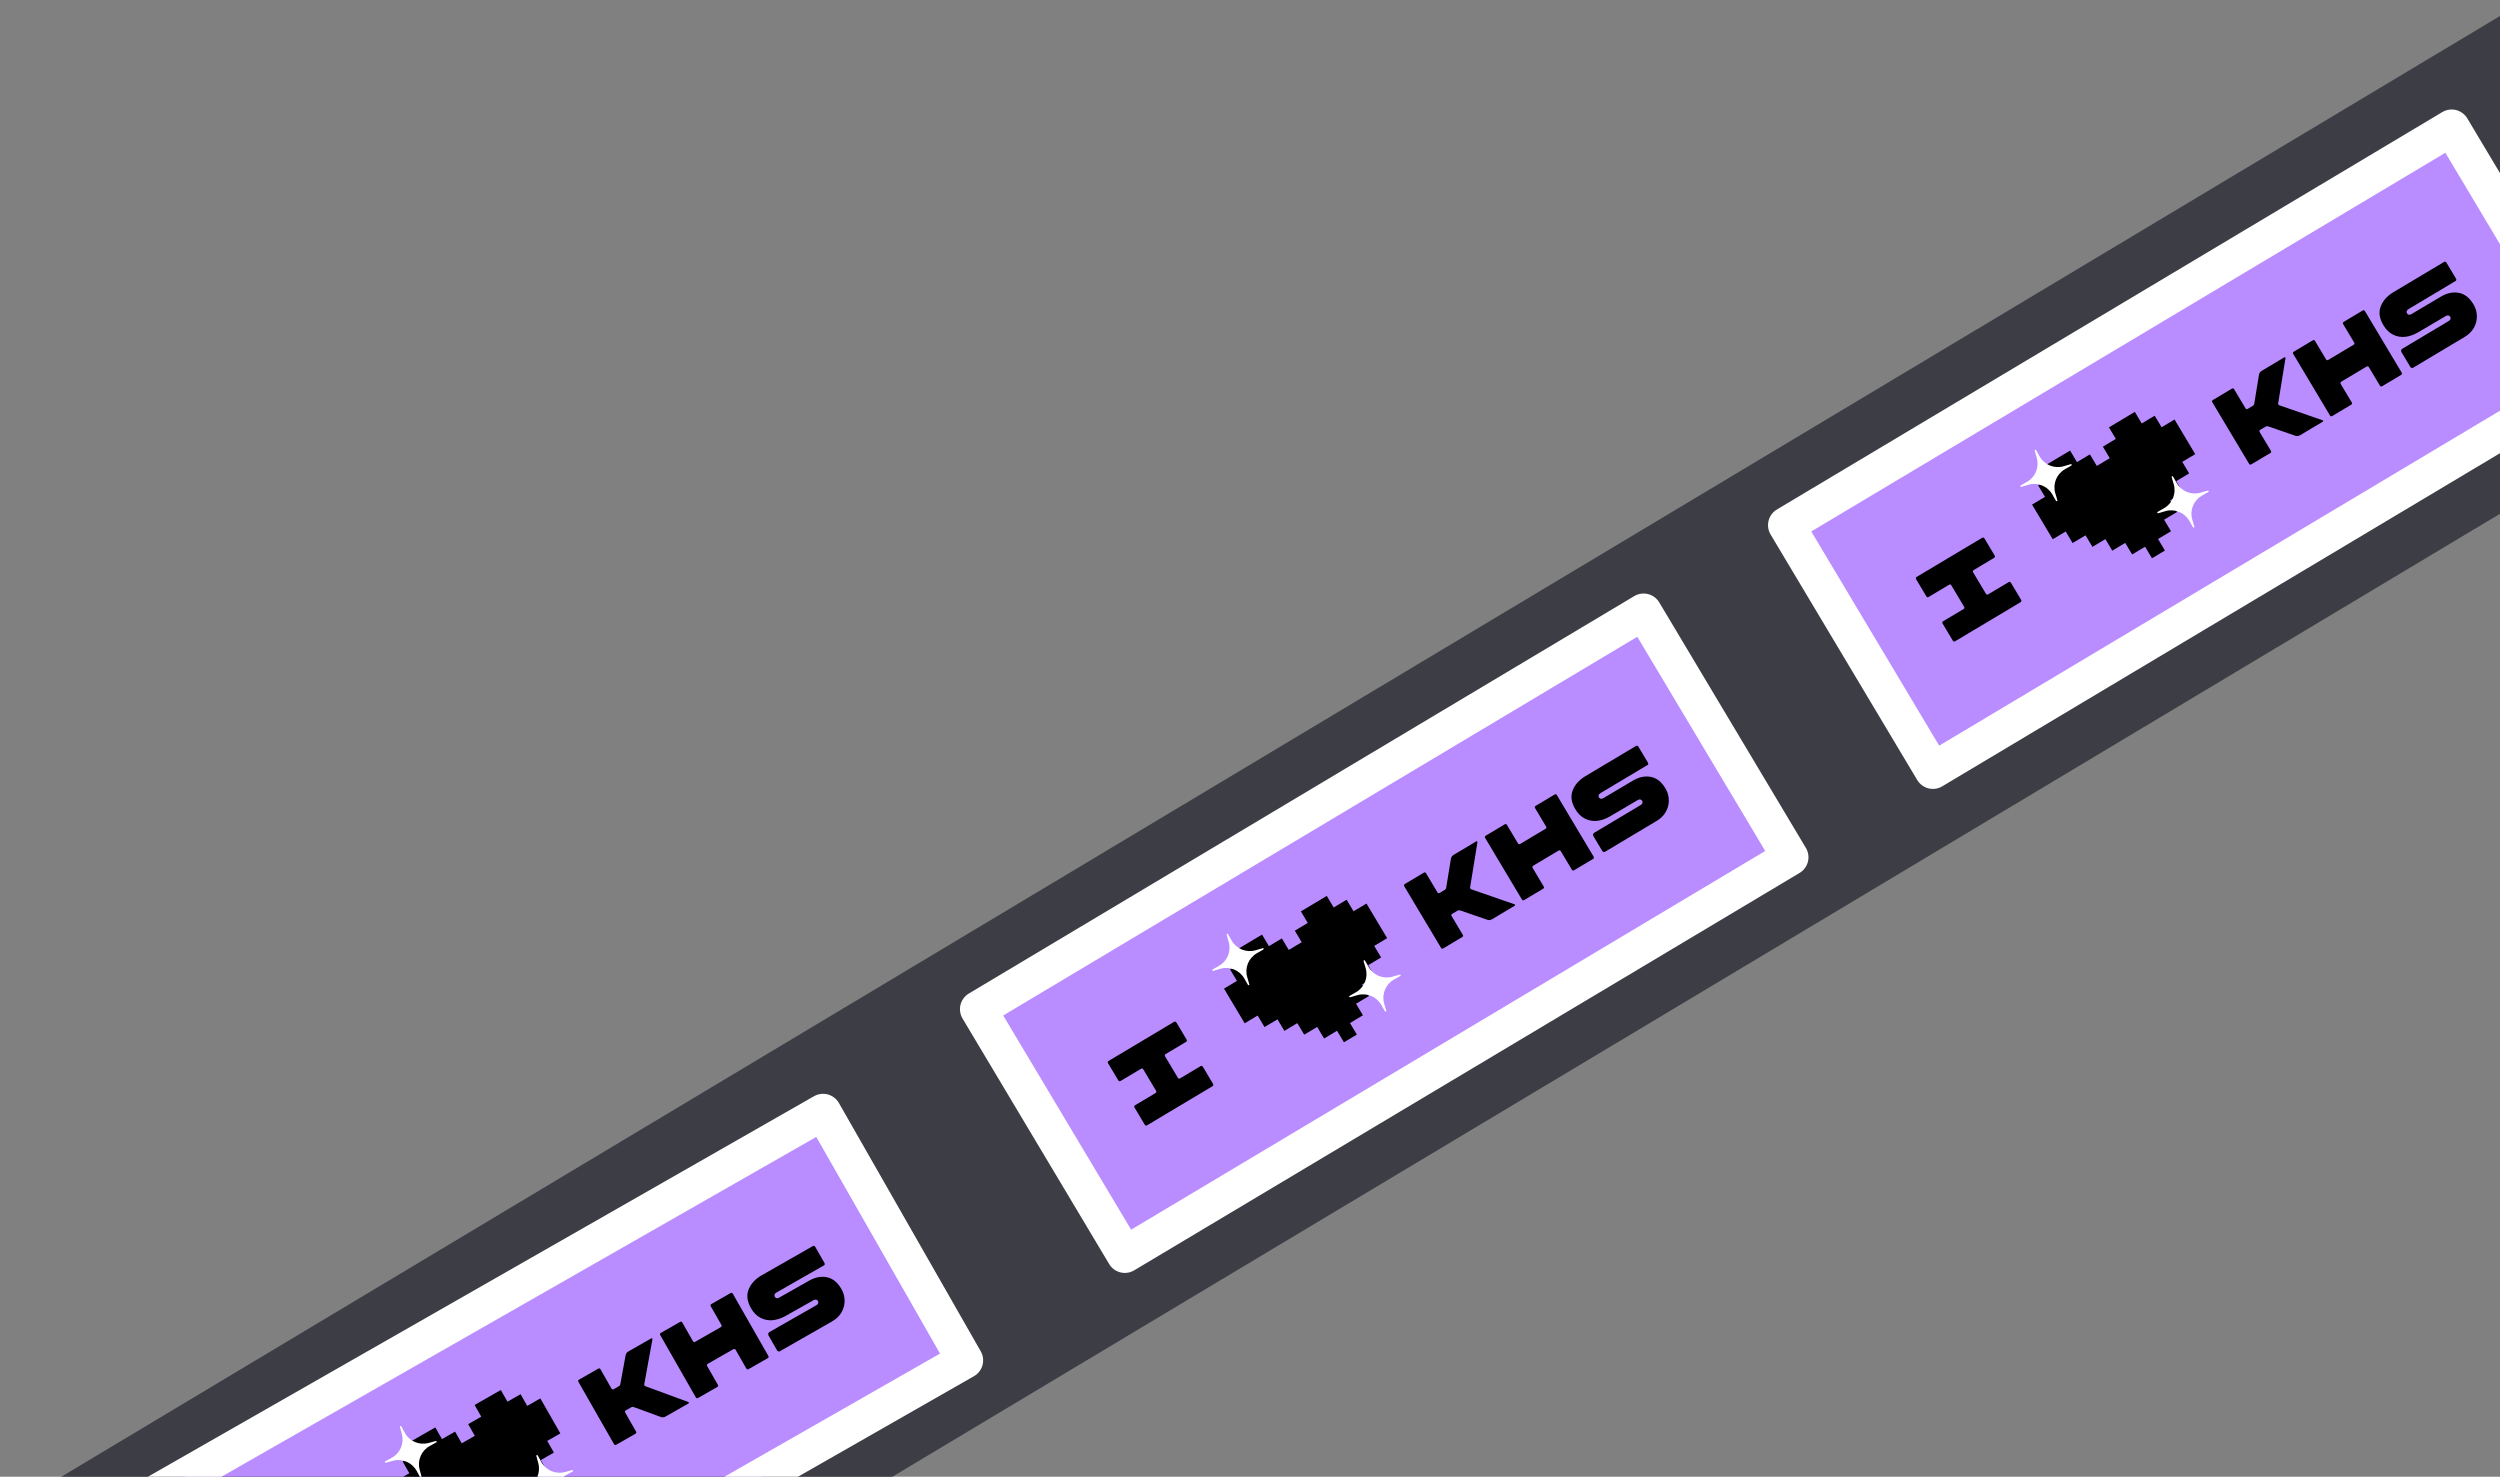 <?xml version="1.0" encoding="UTF-8"?> <svg xmlns="http://www.w3.org/2000/svg" width="430" height="254" viewBox="0 0 430 254" fill="none"><rect x="0" y="0" width="430" height="254" fill="#808080" stroke="none"/> <g clip-path="url(#clip0_1196_17285)"> <path d="M434.816 -0.134L2.559 258.785L40.3 321.794L472.557 62.875L434.816 -0.134Z" fill="#3D3E45"></path> <path d="M141.567 191.273L25.814 257.395L50.211 300.103L165.964 233.982L141.567 191.273Z" fill="#B98CFF" stroke="white" stroke-width="6.274" stroke-linejoin="round"></path> <path d="M54.422 277.951C54.358 277.988 54.295 277.988 54.233 277.953C54.166 277.935 54.111 277.888 54.068 277.814L52.369 274.839C52.326 274.764 52.314 274.693 52.332 274.626C52.334 274.555 52.367 274.501 52.431 274.464L56.029 272.408C56.104 272.366 56.151 272.311 56.169 272.244C56.187 272.177 56.178 272.111 56.142 272.047L53.985 268.272C53.949 268.208 53.897 268.167 53.83 268.149C53.763 268.131 53.692 268.143 53.617 268.185L50.018 270.241C49.954 270.278 49.894 270.284 49.838 270.259C49.771 270.241 49.716 270.195 49.673 270.12L47.965 267.129C47.922 267.054 47.91 266.983 47.928 266.916C47.93 266.845 47.962 266.791 48.026 266.754L59.479 260.212C59.532 260.182 59.601 260.178 59.685 260.201C59.764 260.24 59.819 260.287 59.849 260.34L61.558 263.331C61.588 263.385 61.601 263.455 61.594 263.544C61.576 263.611 61.535 263.663 61.471 263.699L57.872 265.755C57.819 265.785 57.781 265.842 57.758 265.926C57.739 265.993 57.746 266.053 57.776 266.107L59.932 269.882C59.969 269.946 60.021 269.987 60.088 270.005C60.165 270.017 60.231 270.008 60.284 269.978L63.883 267.922C63.937 267.891 64.005 267.888 64.089 267.91C64.168 267.95 64.223 267.997 64.253 268.05L65.953 271.025C65.983 271.078 65.996 271.149 65.989 271.238C65.966 271.321 65.928 271.378 65.875 271.409L54.422 277.951ZM105.97 248.505C105.906 248.542 105.841 248.551 105.774 248.533C105.695 248.493 105.643 248.452 105.619 248.409L99.479 237.66C99.442 237.596 99.433 237.531 99.451 237.464C99.469 237.397 99.511 237.345 99.575 237.308L102.918 235.399C102.981 235.362 103.047 235.353 103.114 235.371C103.181 235.39 103.233 235.431 103.269 235.495L105.188 238.854C105.219 238.907 105.27 238.948 105.343 238.977C105.411 238.996 105.476 238.986 105.54 238.95L106.436 238.438C106.585 238.353 106.672 238.233 106.696 238.077L107.602 233.126C107.657 232.826 107.817 232.6 108.084 232.448L112.019 230.2C112.072 230.169 112.122 230.169 112.167 230.2C112.219 230.241 112.238 230.287 112.225 230.337L110.814 238.08C110.795 238.147 110.807 238.218 110.85 238.293C110.893 238.367 110.948 238.414 111.015 238.432L118.401 241.15C118.451 241.164 118.481 241.203 118.49 241.269C118.493 241.324 118.468 241.366 118.415 241.397L114.48 243.644C114.213 243.797 113.937 243.82 113.651 243.715L109.01 242.017C108.864 241.959 108.722 241.969 108.583 242.049L107.623 242.597C107.559 242.633 107.518 242.685 107.5 242.752C107.482 242.819 107.491 242.885 107.527 242.949L109.409 246.244C109.446 246.308 109.455 246.373 109.437 246.44C109.419 246.507 109.377 246.559 109.313 246.596L105.97 248.505ZM120.06 240.457C119.997 240.493 119.926 240.505 119.848 240.493C119.775 240.464 119.72 240.418 119.684 240.354L113.553 229.621C113.516 229.557 113.507 229.491 113.525 229.424C113.554 229.351 113.595 229.299 113.649 229.269L117.008 227.35C117.061 227.32 117.121 227.314 117.188 227.332C117.255 227.35 117.307 227.391 117.343 227.455L119.198 230.702C119.235 230.766 119.287 230.808 119.354 230.826C119.431 230.838 119.497 230.829 119.55 230.798L123.997 228.258C124.061 228.222 124.102 228.17 124.12 228.103C124.139 228.036 124.129 227.97 124.093 227.907L122.238 224.659C122.202 224.595 122.192 224.53 122.211 224.463C122.24 224.39 122.281 224.338 122.334 224.308L125.677 222.398C125.741 222.361 125.807 222.352 125.874 222.371C125.941 222.389 125.992 222.43 126.029 222.494L132.16 233.227C132.197 233.291 132.209 233.362 132.196 233.439C132.178 233.506 132.132 233.561 132.057 233.604L128.746 235.495C128.682 235.532 128.611 235.544 128.534 235.532C128.46 235.503 128.406 235.456 128.369 235.392L126.514 232.145C126.484 232.092 126.435 232.056 126.368 232.038C126.295 232.009 126.226 232.013 126.162 232.049L121.716 234.589C121.662 234.62 121.624 234.677 121.601 234.761C121.583 234.828 121.589 234.888 121.62 234.941L123.474 238.188C123.511 238.252 123.523 238.323 123.511 238.401C123.493 238.468 123.446 238.523 123.372 238.565L120.06 240.457ZM134.158 232.404C134.03 232.477 133.901 232.473 133.77 232.392C133.73 232.372 133.689 232.325 133.646 232.251L132.184 229.691C132.13 229.595 132.113 229.492 132.134 229.381C132.166 229.263 132.236 229.174 132.342 229.113L140.42 224.499C140.59 224.402 140.694 224.286 140.731 224.152C140.767 224.018 140.752 223.892 140.685 223.775C140.618 223.657 140.517 223.581 140.383 223.544C140.249 223.507 140.097 223.538 139.926 223.635L135.046 226.381C134.346 226.766 133.63 226.998 132.898 227.078C132.17 227.14 131.477 227.005 130.821 226.673C130.164 226.341 129.617 225.791 129.178 225.023C128.502 223.839 128.365 222.758 128.767 221.778C129.164 220.788 129.916 219.976 131.025 219.343L139.839 214.308C139.903 214.272 139.971 214.268 140.044 214.297C140.118 214.326 140.175 214.378 140.218 214.452L141.808 217.236C141.851 217.31 141.866 217.386 141.854 217.464C141.841 217.542 141.803 217.599 141.739 217.636L133.534 222.323C133.374 222.414 133.27 222.53 133.223 222.67C133.18 222.793 133.195 222.919 133.268 223.047C133.342 223.175 133.445 223.257 133.579 223.294C133.718 223.314 133.867 223.278 134.027 223.187L139.123 220.297C140.189 219.688 141.226 219.485 142.232 219.687C143.239 219.89 144.072 220.567 144.73 221.719C145.107 222.38 145.288 223.069 145.273 223.785C145.268 224.494 145.077 225.162 144.699 225.788C144.326 226.398 143.798 226.897 143.116 227.287L134.158 232.404Z" fill="black"></path> <path d="M90.685 241.811L89.538 239.803L87.285 241.09L86.138 239.082L81.631 241.656L82.778 243.664L80.525 244.952L81.672 246.96L79.419 248.247L78.272 246.239L76.018 247.526L74.871 245.518L70.365 248.092L71.512 250.1L69.259 251.387L70.406 253.395L68.152 254.683L71.594 260.707L73.847 259.42L74.994 261.428L77.247 260.141L78.394 262.149L80.648 260.862L81.795 262.87L84.048 261.583L85.195 263.591L87.448 262.303L88.595 264.312L90.849 263.024L89.702 261.016L91.955 259.729L90.808 257.721L93.061 256.434L91.914 254.426L94.167 253.139L93.02 251.131L95.273 249.844L94.126 247.835L96.38 246.548L92.939 240.524L90.685 241.811Z" fill="black"></path> <path d="M92.25 250.424C92.21 250.276 92.415 250.194 92.488 250.328L93.103 251.452C93.897 252.904 95.583 253.622 97.18 253.189L98.416 252.854C98.564 252.814 98.646 253.019 98.512 253.092L97.388 253.707C95.936 254.501 95.218 256.187 95.651 257.784L95.986 259.02C96.026 259.168 95.821 259.25 95.748 259.116L95.133 257.992C94.339 256.54 92.653 255.822 91.056 256.255L89.82 256.59C89.672 256.63 89.59 256.425 89.724 256.352L90.848 255.737C92.3 254.943 93.018 253.257 92.585 251.66L92.25 250.424Z" fill="white"></path> <path d="M68.782 245.425C68.742 245.278 68.946 245.196 69.019 245.33L69.634 246.454C70.428 247.905 72.114 248.624 73.711 248.191L74.948 247.856C75.095 247.816 75.177 248.02 75.043 248.094L73.919 248.709C72.468 249.503 71.749 251.188 72.182 252.785L72.517 254.022C72.557 254.17 72.353 254.252 72.279 254.118L71.664 252.994C70.87 251.542 69.185 250.824 67.588 251.257L66.351 251.591C66.203 251.631 66.121 251.427 66.255 251.354L67.379 250.739C68.831 249.945 69.549 248.259 69.117 246.662L68.782 245.425Z" fill="white"></path> <path d="M282.698 105.224L168.25 173.578L193.47 215.806L307.919 147.451L282.698 105.224Z" fill="#B98CFF" stroke="white" stroke-width="6.274" stroke-linejoin="round"></path> <path d="M197.254 193.575C197.19 193.613 197.127 193.615 197.064 193.581C196.997 193.564 196.941 193.518 196.897 193.445L195.14 190.503C195.096 190.429 195.082 190.359 195.099 190.291C195.099 190.22 195.131 190.165 195.194 190.127L198.753 188.002C198.827 187.958 198.872 187.902 198.889 187.835C198.906 187.767 198.896 187.702 198.858 187.639L196.629 183.906C196.591 183.843 196.538 183.803 196.471 183.786C196.404 183.769 196.333 183.783 196.259 183.827L192.701 185.952C192.637 185.99 192.577 185.997 192.521 185.974C192.453 185.957 192.398 185.911 192.353 185.837L190.587 182.88C190.543 182.806 190.53 182.736 190.546 182.668C190.547 182.597 190.578 182.542 190.642 182.504L201.965 175.741C202.018 175.71 202.086 175.704 202.171 175.726C202.251 175.764 202.306 175.809 202.338 175.862L204.104 178.819C204.136 178.872 204.149 178.943 204.145 179.031C204.128 179.098 204.088 179.151 204.024 179.189L200.466 181.314C200.413 181.346 200.376 181.403 200.355 181.488C200.338 181.555 200.345 181.615 200.377 181.668L202.606 185.4C202.644 185.463 202.696 185.503 202.764 185.52C202.842 185.531 202.907 185.521 202.96 185.489L206.518 183.364C206.571 183.333 206.639 183.327 206.723 183.349C206.803 183.387 206.859 183.432 206.891 183.485L208.647 186.426C208.679 186.479 208.693 186.55 208.688 186.638C208.667 186.722 208.63 186.78 208.577 186.812L197.254 193.575ZM248.221 163.135C248.158 163.172 248.092 163.183 248.025 163.166C247.945 163.128 247.892 163.088 247.867 163.045L241.52 152.418C241.482 152.354 241.471 152.289 241.488 152.222C241.505 152.154 241.546 152.102 241.609 152.064L244.914 150.09C244.977 150.052 245.043 150.042 245.11 150.059C245.178 150.076 245.23 150.116 245.268 150.179L247.251 153.5C247.283 153.553 247.336 153.593 247.409 153.62C247.477 153.637 247.542 153.627 247.605 153.589L248.491 153.06C248.638 152.972 248.723 152.85 248.744 152.694L249.554 147.727C249.603 147.426 249.759 147.196 250.023 147.039L253.913 144.715C253.966 144.684 254.015 144.683 254.062 144.712C254.114 144.752 254.134 144.798 254.121 144.848L252.861 152.617C252.844 152.685 252.857 152.755 252.901 152.829C252.946 152.903 253.001 152.948 253.069 152.965L260.507 155.539C260.557 155.552 260.588 155.591 260.598 155.656C260.602 155.711 260.578 155.754 260.525 155.786L256.634 158.109C256.371 158.267 256.095 158.296 255.807 158.196L251.134 156.588C250.987 156.533 250.845 156.547 250.708 156.628L249.759 157.195C249.695 157.233 249.655 157.286 249.638 157.353C249.621 157.42 249.632 157.486 249.67 157.549L251.615 160.807C251.653 160.87 251.664 160.935 251.647 161.003C251.63 161.07 251.589 161.123 251.526 161.16L248.221 163.135ZM262.152 154.814C262.089 154.852 262.018 154.865 261.94 154.855C261.867 154.827 261.811 154.782 261.773 154.718L255.435 144.107C255.397 144.043 255.387 143.978 255.404 143.91C255.432 143.837 255.472 143.784 255.524 143.753L258.846 141.769C258.898 141.737 258.958 141.73 259.026 141.747C259.093 141.764 259.146 141.804 259.183 141.868L261.101 145.078C261.139 145.142 261.191 145.182 261.259 145.199C261.336 145.209 261.402 145.199 261.454 145.168L265.851 142.541C265.914 142.504 265.954 142.451 265.971 142.384C265.988 142.316 265.978 142.251 265.94 142.188L264.023 138.977C263.985 138.914 263.975 138.849 263.992 138.781C264.019 138.708 264.059 138.655 264.112 138.624L267.417 136.649C267.481 136.612 267.546 136.601 267.613 136.618C267.681 136.635 267.733 136.675 267.771 136.739L274.109 147.351C274.147 147.414 274.16 147.485 274.15 147.563C274.133 147.63 274.087 147.686 274.013 147.73L270.74 149.685C270.676 149.723 270.606 149.736 270.528 149.726C270.454 149.698 270.399 149.653 270.361 149.59L268.443 146.379C268.412 146.326 268.362 146.291 268.295 146.274C268.221 146.247 268.153 146.252 268.09 146.29L263.693 148.916C263.64 148.947 263.603 149.005 263.582 149.089C263.565 149.157 263.572 149.217 263.604 149.269L265.521 152.48C265.559 152.543 265.573 152.614 265.562 152.692C265.545 152.759 265.5 152.815 265.426 152.859L262.152 154.814ZM276.091 146.489C275.964 146.565 275.835 146.563 275.702 146.485C275.662 146.466 275.62 146.42 275.576 146.346L274.065 143.815C274.008 143.72 273.989 143.617 274.009 143.505C274.038 143.388 274.106 143.297 274.211 143.234L282.198 138.464C282.367 138.363 282.468 138.246 282.502 138.111C282.536 137.976 282.518 137.851 282.449 137.735C282.38 137.619 282.278 137.544 282.143 137.51C282.008 137.476 281.857 137.509 281.688 137.61L276.861 140.45C276.17 140.849 275.458 141.095 274.727 141.188C274.001 141.264 273.306 141.143 272.643 140.824C271.98 140.504 271.422 139.965 270.969 139.206C270.27 138.036 270.112 136.957 270.495 135.97C270.872 134.972 271.609 134.146 272.705 133.491L281.419 128.287C281.483 128.249 281.551 128.244 281.625 128.271C281.698 128.299 281.757 128.35 281.801 128.423L283.445 131.175C283.489 131.249 283.506 131.325 283.495 131.403C283.484 131.481 283.447 131.538 283.384 131.576L275.271 136.422C275.113 136.516 275.011 136.634 274.967 136.775C274.927 136.899 274.944 137.025 275.02 137.151C275.095 137.278 275.201 137.358 275.335 137.392C275.474 137.409 275.623 137.37 275.781 137.276L280.82 134.288C281.874 133.658 282.906 133.435 283.917 133.618C284.928 133.801 285.773 134.462 286.453 135.601C286.843 136.255 287.038 136.94 287.036 137.656C287.046 138.365 286.867 139.037 286.502 139.67C286.14 140.287 285.622 140.796 284.947 141.199L276.091 146.489Z" fill="black"></path> <path d="M232.806 156.739L231.62 154.753L229.393 156.084L228.207 154.098L223.751 156.76L224.937 158.745L222.709 160.076L223.895 162.061L221.667 163.392L220.481 161.406L218.253 162.737L217.067 160.751L212.612 163.413L213.797 165.398L211.569 166.729L212.755 168.714L210.527 170.045L214.085 176.001L216.313 174.671L217.499 176.656L219.726 175.325L220.912 177.311L223.14 175.98L224.326 177.966L226.554 176.635L227.74 178.621L229.968 177.29L231.153 179.276L233.381 177.945L232.195 175.959L234.423 174.629L233.238 172.643L235.465 171.313L234.28 169.327L236.508 167.997L235.322 166.011L237.55 164.681L236.364 162.695L238.592 161.365L235.034 155.408L232.806 156.739Z" fill="black"></path> <path d="M234.539 165.318C234.496 165.171 234.698 165.085 234.774 165.218L235.411 166.329C236.233 167.765 237.932 168.451 239.521 167.987L240.751 167.628C240.897 167.586 240.984 167.788 240.851 167.864L239.739 168.501C238.303 169.323 237.618 171.022 238.081 172.61L238.44 173.841C238.483 173.987 238.28 174.073 238.204 173.941L237.568 172.829C236.745 171.393 235.046 170.708 233.458 171.171L232.228 171.53C232.081 171.573 231.995 171.37 232.128 171.294L233.24 170.657C234.676 169.835 235.361 168.136 234.897 166.548L234.539 165.318Z" fill="white"></path> <path d="M210.981 160.775C210.938 160.628 211.14 160.542 211.216 160.675L211.853 161.787C212.675 163.222 214.374 163.908 215.963 163.444L217.193 163.086C217.339 163.043 217.425 163.245 217.293 163.321L216.181 163.958C214.745 164.78 214.06 166.479 214.523 168.068L214.882 169.298C214.925 169.444 214.722 169.53 214.646 169.398L214.01 168.286C213.187 166.85 211.488 166.165 209.9 166.628L208.67 166.987C208.523 167.03 208.437 166.827 208.57 166.751L209.682 166.115C211.117 165.292 211.803 163.593 211.339 162.005L210.981 160.775Z" fill="white"></path> <path d="M421.685 21.972L307.236 90.326L332.457 132.554L446.905 64.199L421.685 21.972Z" fill="#B98CFF" stroke="white" stroke-width="6.274" stroke-linejoin="round"></path> <path d="M336.24 110.323C336.177 110.36 336.113 110.362 336.05 110.328C335.983 110.311 335.927 110.266 335.883 110.192L334.126 107.251C334.082 107.177 334.069 107.106 334.086 107.039C334.086 106.967 334.117 106.913 334.181 106.875L337.739 104.75C337.813 104.705 337.858 104.65 337.875 104.582C337.892 104.515 337.882 104.45 337.844 104.386L335.615 100.654C335.577 100.591 335.525 100.551 335.457 100.534C335.39 100.517 335.319 100.53 335.246 100.574L331.687 102.7C331.624 102.737 331.564 102.745 331.507 102.721C331.44 102.704 331.384 102.659 331.34 102.585L329.573 99.628C329.529 99.554 329.516 99.483 329.533 99.416C329.533 99.344 329.565 99.29 329.628 99.252L340.952 92.489C341.004 92.457 341.073 92.452 341.157 92.473C341.237 92.511 341.293 92.557 341.324 92.61L343.09 95.567C343.122 95.62 343.136 95.69 343.131 95.779C343.114 95.846 343.074 95.899 343.011 95.936L339.452 98.062C339.4 98.093 339.363 98.151 339.341 98.235C339.324 98.303 339.332 98.363 339.363 98.415L341.592 102.148C341.63 102.211 341.683 102.251 341.75 102.268C341.828 102.279 341.893 102.268 341.946 102.237L345.504 100.112C345.557 100.08 345.626 100.075 345.71 100.096C345.79 100.134 345.845 100.18 345.877 100.233L347.634 103.174C347.665 103.227 347.679 103.297 347.674 103.386C347.653 103.47 347.616 103.528 347.564 103.559L336.24 110.323ZM387.207 79.882C387.144 79.92 387.079 79.93 387.011 79.913C386.931 79.875 386.879 79.835 386.853 79.793L380.506 69.165C380.468 69.102 380.458 69.037 380.475 68.969C380.492 68.902 380.532 68.849 380.595 68.812L383.901 66.838C383.964 66.8 384.029 66.789 384.097 66.806C384.164 66.823 384.216 66.863 384.254 66.927L386.238 70.248C386.269 70.301 386.322 70.341 386.396 70.368C386.463 70.385 386.528 70.375 386.591 70.337L387.477 69.808C387.625 69.72 387.709 69.598 387.731 69.442L388.54 64.474C388.589 64.173 388.745 63.944 389.009 63.786L392.899 61.463C392.952 61.431 393.002 61.431 393.048 61.46C393.1 61.5 393.12 61.545 393.108 61.596L391.847 69.365C391.83 69.433 391.844 69.503 391.888 69.577C391.932 69.651 391.988 69.696 392.055 69.713L399.493 72.287C399.543 72.3 399.574 72.339 399.584 72.404C399.588 72.459 399.564 72.502 399.511 72.534L395.621 74.857C395.357 75.015 395.081 75.043 394.793 74.944L390.121 73.336C389.973 73.281 389.831 73.294 389.694 73.376L388.745 73.943C388.682 73.981 388.642 74.033 388.625 74.101C388.608 74.168 388.618 74.233 388.656 74.296L390.602 77.554C390.639 77.618 390.65 77.683 390.633 77.75C390.616 77.818 390.576 77.87 390.513 77.908L387.207 79.882ZM401.138 71.562C401.075 71.6 401.005 71.613 400.927 71.602C400.853 71.575 400.797 71.529 400.76 71.466L394.422 60.854C394.384 60.791 394.373 60.726 394.39 60.658C394.418 60.585 394.458 60.532 394.511 60.501L397.832 58.517C397.885 58.486 397.945 58.478 398.012 58.495C398.079 58.512 398.132 58.552 398.17 58.616L400.087 61.826C400.125 61.889 400.178 61.929 400.245 61.946C400.323 61.957 400.388 61.947 400.441 61.915L404.837 59.289C404.901 59.252 404.941 59.199 404.958 59.132C404.975 59.064 404.964 58.999 404.927 58.936L403.009 55.725C402.971 55.662 402.961 55.597 402.978 55.529C403.005 55.456 403.046 55.403 403.098 55.372L406.404 53.397C406.467 53.36 406.532 53.349 406.6 53.366C406.667 53.383 406.72 53.423 406.757 53.487L413.095 64.099C413.133 64.162 413.147 64.232 413.136 64.31C413.119 64.378 413.074 64.433 413 64.478L409.726 66.433C409.663 66.471 409.592 66.484 409.514 66.473C409.441 66.446 409.385 66.4 409.347 66.337L407.43 63.127C407.398 63.074 407.349 63.039 407.281 63.022C407.208 62.995 407.139 63 407.076 63.038L402.679 65.663C402.627 65.695 402.59 65.753 402.569 65.837C402.552 65.904 402.559 65.964 402.59 66.017L404.508 69.228C404.546 69.291 404.559 69.361 404.548 69.439C404.531 69.507 404.486 69.562 404.412 69.606L401.138 71.562ZM415.077 63.237C414.951 63.312 414.821 63.311 414.689 63.233C414.649 63.214 414.607 63.167 414.563 63.094L413.051 60.563C412.995 60.468 412.976 60.365 412.995 60.254C413.025 60.136 413.092 60.045 413.198 59.982L421.184 55.212C421.353 55.111 421.454 54.994 421.488 54.859C421.522 54.724 421.505 54.599 421.435 54.483C421.366 54.367 421.264 54.292 421.129 54.258C420.995 54.224 420.843 54.257 420.674 54.358L415.848 57.198C415.156 57.597 414.445 57.843 413.714 57.936C412.987 58.013 412.292 57.891 411.629 57.572C410.967 57.252 410.408 56.713 409.955 55.954C409.256 54.784 409.098 53.705 409.481 52.718C409.858 51.72 410.595 50.894 411.692 50.239L420.406 45.035C420.469 44.997 420.537 44.992 420.611 45.019C420.685 45.047 420.744 45.098 420.788 45.171L422.431 47.923C422.475 47.997 422.492 48.073 422.481 48.151C422.471 48.229 422.434 48.286 422.37 48.324L414.257 53.17C414.099 53.264 413.998 53.382 413.953 53.523C413.913 53.647 413.931 53.773 414.006 53.899C414.082 54.026 414.187 54.106 414.322 54.14C414.461 54.157 414.609 54.118 414.767 54.024L419.806 51.036C420.86 50.406 421.893 50.183 422.903 50.366C423.914 50.549 424.759 51.21 425.439 52.349C425.83 53.003 426.024 53.688 426.023 54.404C426.032 55.114 425.854 55.785 425.488 56.418C425.127 57.035 424.608 57.544 423.934 57.947L415.077 63.237Z" fill="black"></path> <path d="M371.793 73.486L370.607 71.501L368.379 72.831L367.193 70.846L362.737 73.507L363.923 75.492L361.695 76.823L362.881 78.808L360.653 80.139L359.467 78.154L357.239 79.484L356.054 77.499L351.598 80.16L352.784 82.145L350.556 83.476L351.742 85.462L349.514 86.792L353.071 92.749L355.299 91.418L356.485 93.403L358.713 92.073L359.899 94.058L362.127 92.728L363.312 94.713L365.54 93.382L366.726 95.368L368.954 94.037L370.14 96.023L372.368 94.692L371.182 92.707L373.41 91.376L372.224 89.391L374.452 88.06L373.266 86.075L375.494 84.744L374.308 82.758L376.536 81.428L375.35 79.442L377.578 78.112L374.021 72.155L371.793 73.486Z" fill="black"></path> <path d="M373.525 82.066C373.482 81.92 373.685 81.834 373.761 81.966L374.397 83.078C375.22 84.514 376.919 85.199 378.507 84.736L379.737 84.377C379.884 84.334 379.97 84.537 379.837 84.613L378.725 85.249C377.29 86.072 376.604 87.771 377.068 89.359L377.426 90.589C377.469 90.736 377.267 90.822 377.191 90.689L376.554 89.577C375.732 88.141 374.033 87.456 372.444 87.919L371.214 88.278C371.068 88.321 370.982 88.119 371.114 88.043L372.226 87.406C373.662 86.584 374.347 84.885 373.884 83.296L373.525 82.066Z" fill="white"></path> <path d="M349.965 77.525C349.922 77.379 350.125 77.292 350.201 77.425L350.837 78.537C351.66 79.973 353.359 80.658 354.947 80.195L356.177 79.836C356.324 79.793 356.41 79.996 356.277 80.072L355.165 80.708C353.729 81.531 353.044 83.23 353.507 84.818L353.866 86.048C353.909 86.195 353.707 86.281 353.631 86.148L352.994 85.036C352.172 83.6 350.473 82.915 348.884 83.378L347.654 83.737C347.508 83.78 347.421 83.578 347.554 83.502L348.666 82.865C350.102 82.043 350.787 80.344 350.324 78.755L349.965 77.525Z" fill="white"></path> </g> <defs> <clipPath id="clip0_1196_17285"> <rect width="430" height="254" fill="white"></rect> </clipPath> </defs> </svg> 